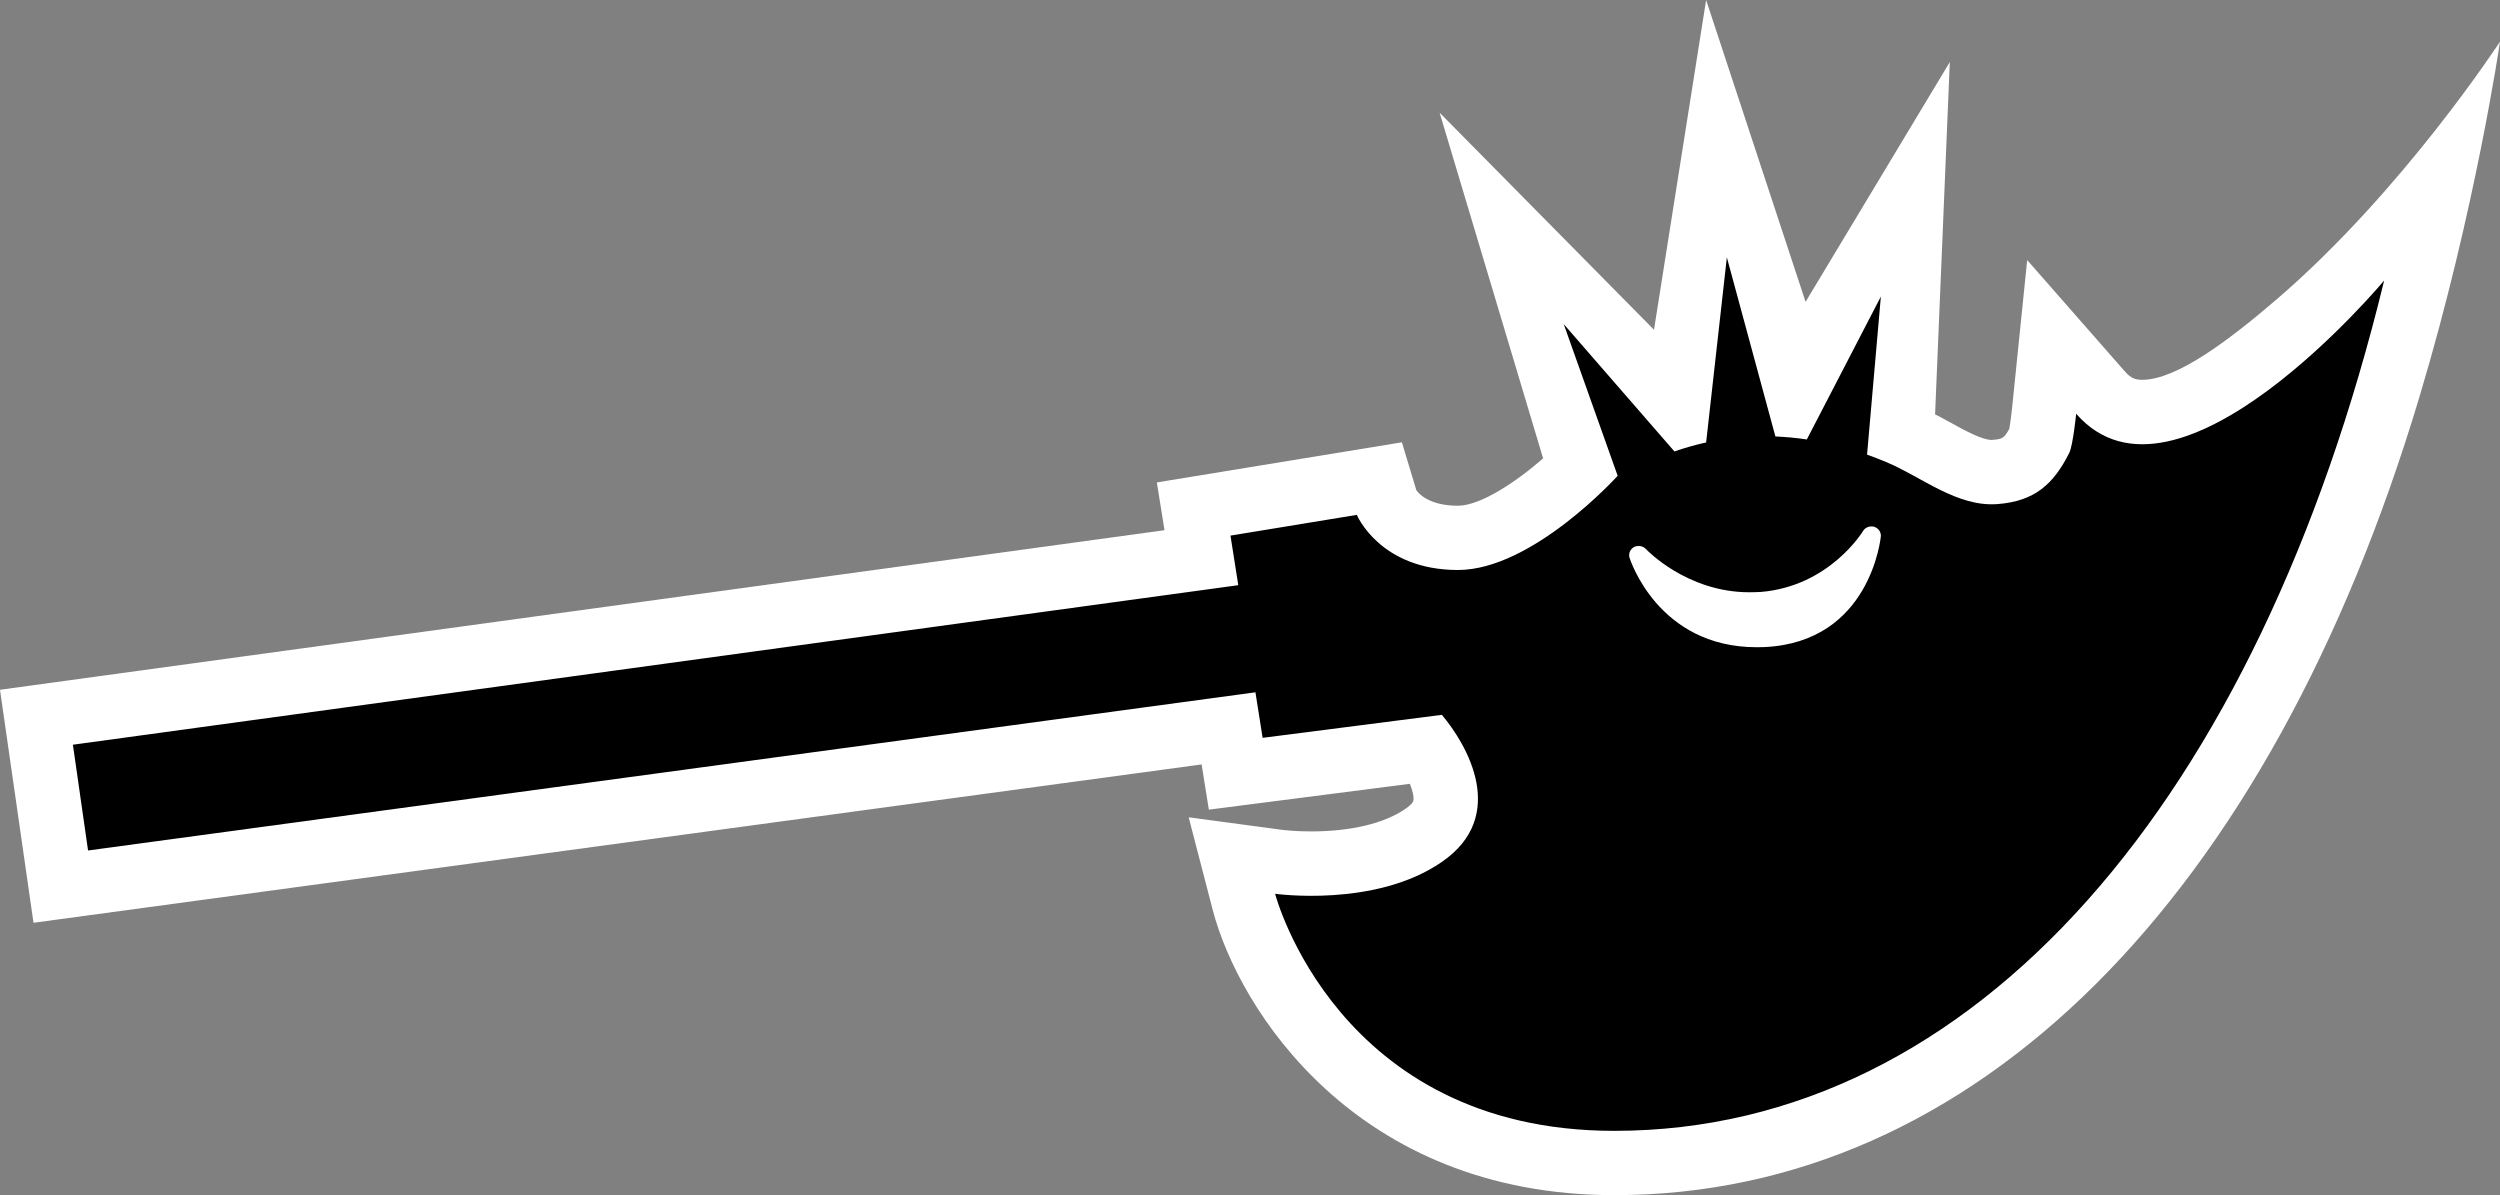<?xml version="1.0" encoding="UTF-8" standalone="no"?>
<!-- Created with Inkscape (http://www.inkscape.org/) -->

<svg
   xmlns:dc="http://purl.org/dc/elements/1.1/"
   xmlns:cc="http://creativecommons.org/ns#"
   xmlns:rdf="http://www.w3.org/1999/02/22-rdf-syntax-ns#"
   xmlns:svg="http://www.w3.org/2000/svg"
   xmlns="http://www.w3.org/2000/svg"
   xmlns:inkscape="http://www.inkscape.org/namespaces/inkscape"
   version="1.1"
   width="600"
   height="286.837"
   id="svg6845">
  <rect width="100%" height="100%" fill="#808080" stroke="none"/>
  <defs
     id="defs6847" />
  <path
     d="M 546.711,71.575 C 535.237,81.452 522.48,91.154 514.145,91.154 c -1.588,0 -2.742,-0.323 -4.218,-2.058 l -23.4,-26.677 -3.609,35.335 c -0.176,1.763 -0.462,3.932 -0.683,5.16 -1.329,2.446 -1.837,2.483 -4.255,2.668 -2.271,0 -6.452,-2.271 -10.163,-4.329 -1.117,-0.619 -2.234,-1.228 -3.397,-1.8 L 467.954,14.889 433.338,72.443 409.468,0 396.96,79.145 345.508,27.046 l 24.84,82.966 c -6.738,5.88 -15.175,11.363 -20.446,11.363 -7.357,0 -9.729,-3.323 -9.988,-3.757 l -3.462,-11.465 -58.809,9.628 L 279.48,127.246 0,165.545 l 8.04,55.92 280.348,-38.003 1.735,10.855 48.24,-6.203 c 0.683,1.662 0.978,3.065 0.868,3.932 -0.074,0.757 -1.366,1.689 -1.948,2.086 -5.049,3.498 -13.089,5.409 -22.606,5.409 -3.646,0 -6.166,-0.286 -6.563,-0.323 l -22.828,-3.065 5.769,22.246 c 6.203,23.695 34.255,68.437 96.388,68.437 86.575,0 157.172,-71.243 193.228,-191.603 C 594.12,50.409 600,9.987 600,9.987 c 0,0 -23.114,35.557 -53.289,61.588"
     inkscape:connector-curvature="0"
     id="path882"
     style="fill:#ffffff;fill-opacity:1;fill-rule:nonzero;stroke:none" />
  <path
     d="m 421.588,155.335 1.874,-0.037 c 25.495,-1.191 27.905,-26.317 27.942,-26.575 0.074,-1.043 -0.609,-1.975 -1.615,-2.308 -0.222,-0.067 -0.433,-0.067 -0.656,-0.067 -0.831,0 -1.588,0.397 -2.012,1.117 -0.074,0.101 -8.012,13.228 -24.526,14.603 -0.969,0.037 -1.874,0.074 -2.778,0.074 -15,0 -24.729,-10.283 -24.803,-10.385 -0.47,-0.47 -1.08,-0.729 -1.735,-0.729 -0.36,0 -0.757,0.074 -1.117,0.258 -0.895,0.498 -1.366,1.551 -1.08,2.557 0.074,0.222 6.748,21.489 30.508,21.489 m -75.545,16.228 -43.015,5.52 -1.726,-10.929 -280.172,37.966 -3.637,-25.385 279.692,-38.289 -1.874,-11.898 30.323,-4.975 c 0,0 5.52,13.228 24.268,13.228 17.926,0 38.335,-22.606 38.335,-22.606 l -12.951,-36.415 26.575,30.572 c 2.345,-0.822 4.865,-1.551 7.606,-2.16 l 4.975,-44.418 11.649,42.978 c 2.418,0.111 4.938,0.323 7.542,0.72 l 17.769,-34.292 -3.314,37.929 c 1.514,0.545 3.065,1.154 4.652,1.809 8.511,3.563 16.948,10.818 26.686,10.062 8.898,-0.692 13.412,-4.763 17.197,-12.295 0.895,-1.809 1.652,-9.378 1.652,-9.378 24.203,27.655 73.92,-31.985 73.92,-31.985 -30.249,124.468 -97.966,204.083 -184.791,204.083 -66.563,0 -81.388,-56.898 -81.388,-56.898 0,0 24.055,3.397 40.025,-7.643 16.015,-11.031 6.065,-28.126 0,-35.298"
     inkscape:connector-curvature="0"
     id="path884"
     style="fill:#000000;fill-opacity:1;fill-rule:nonzero;stroke:none" />
</svg>
